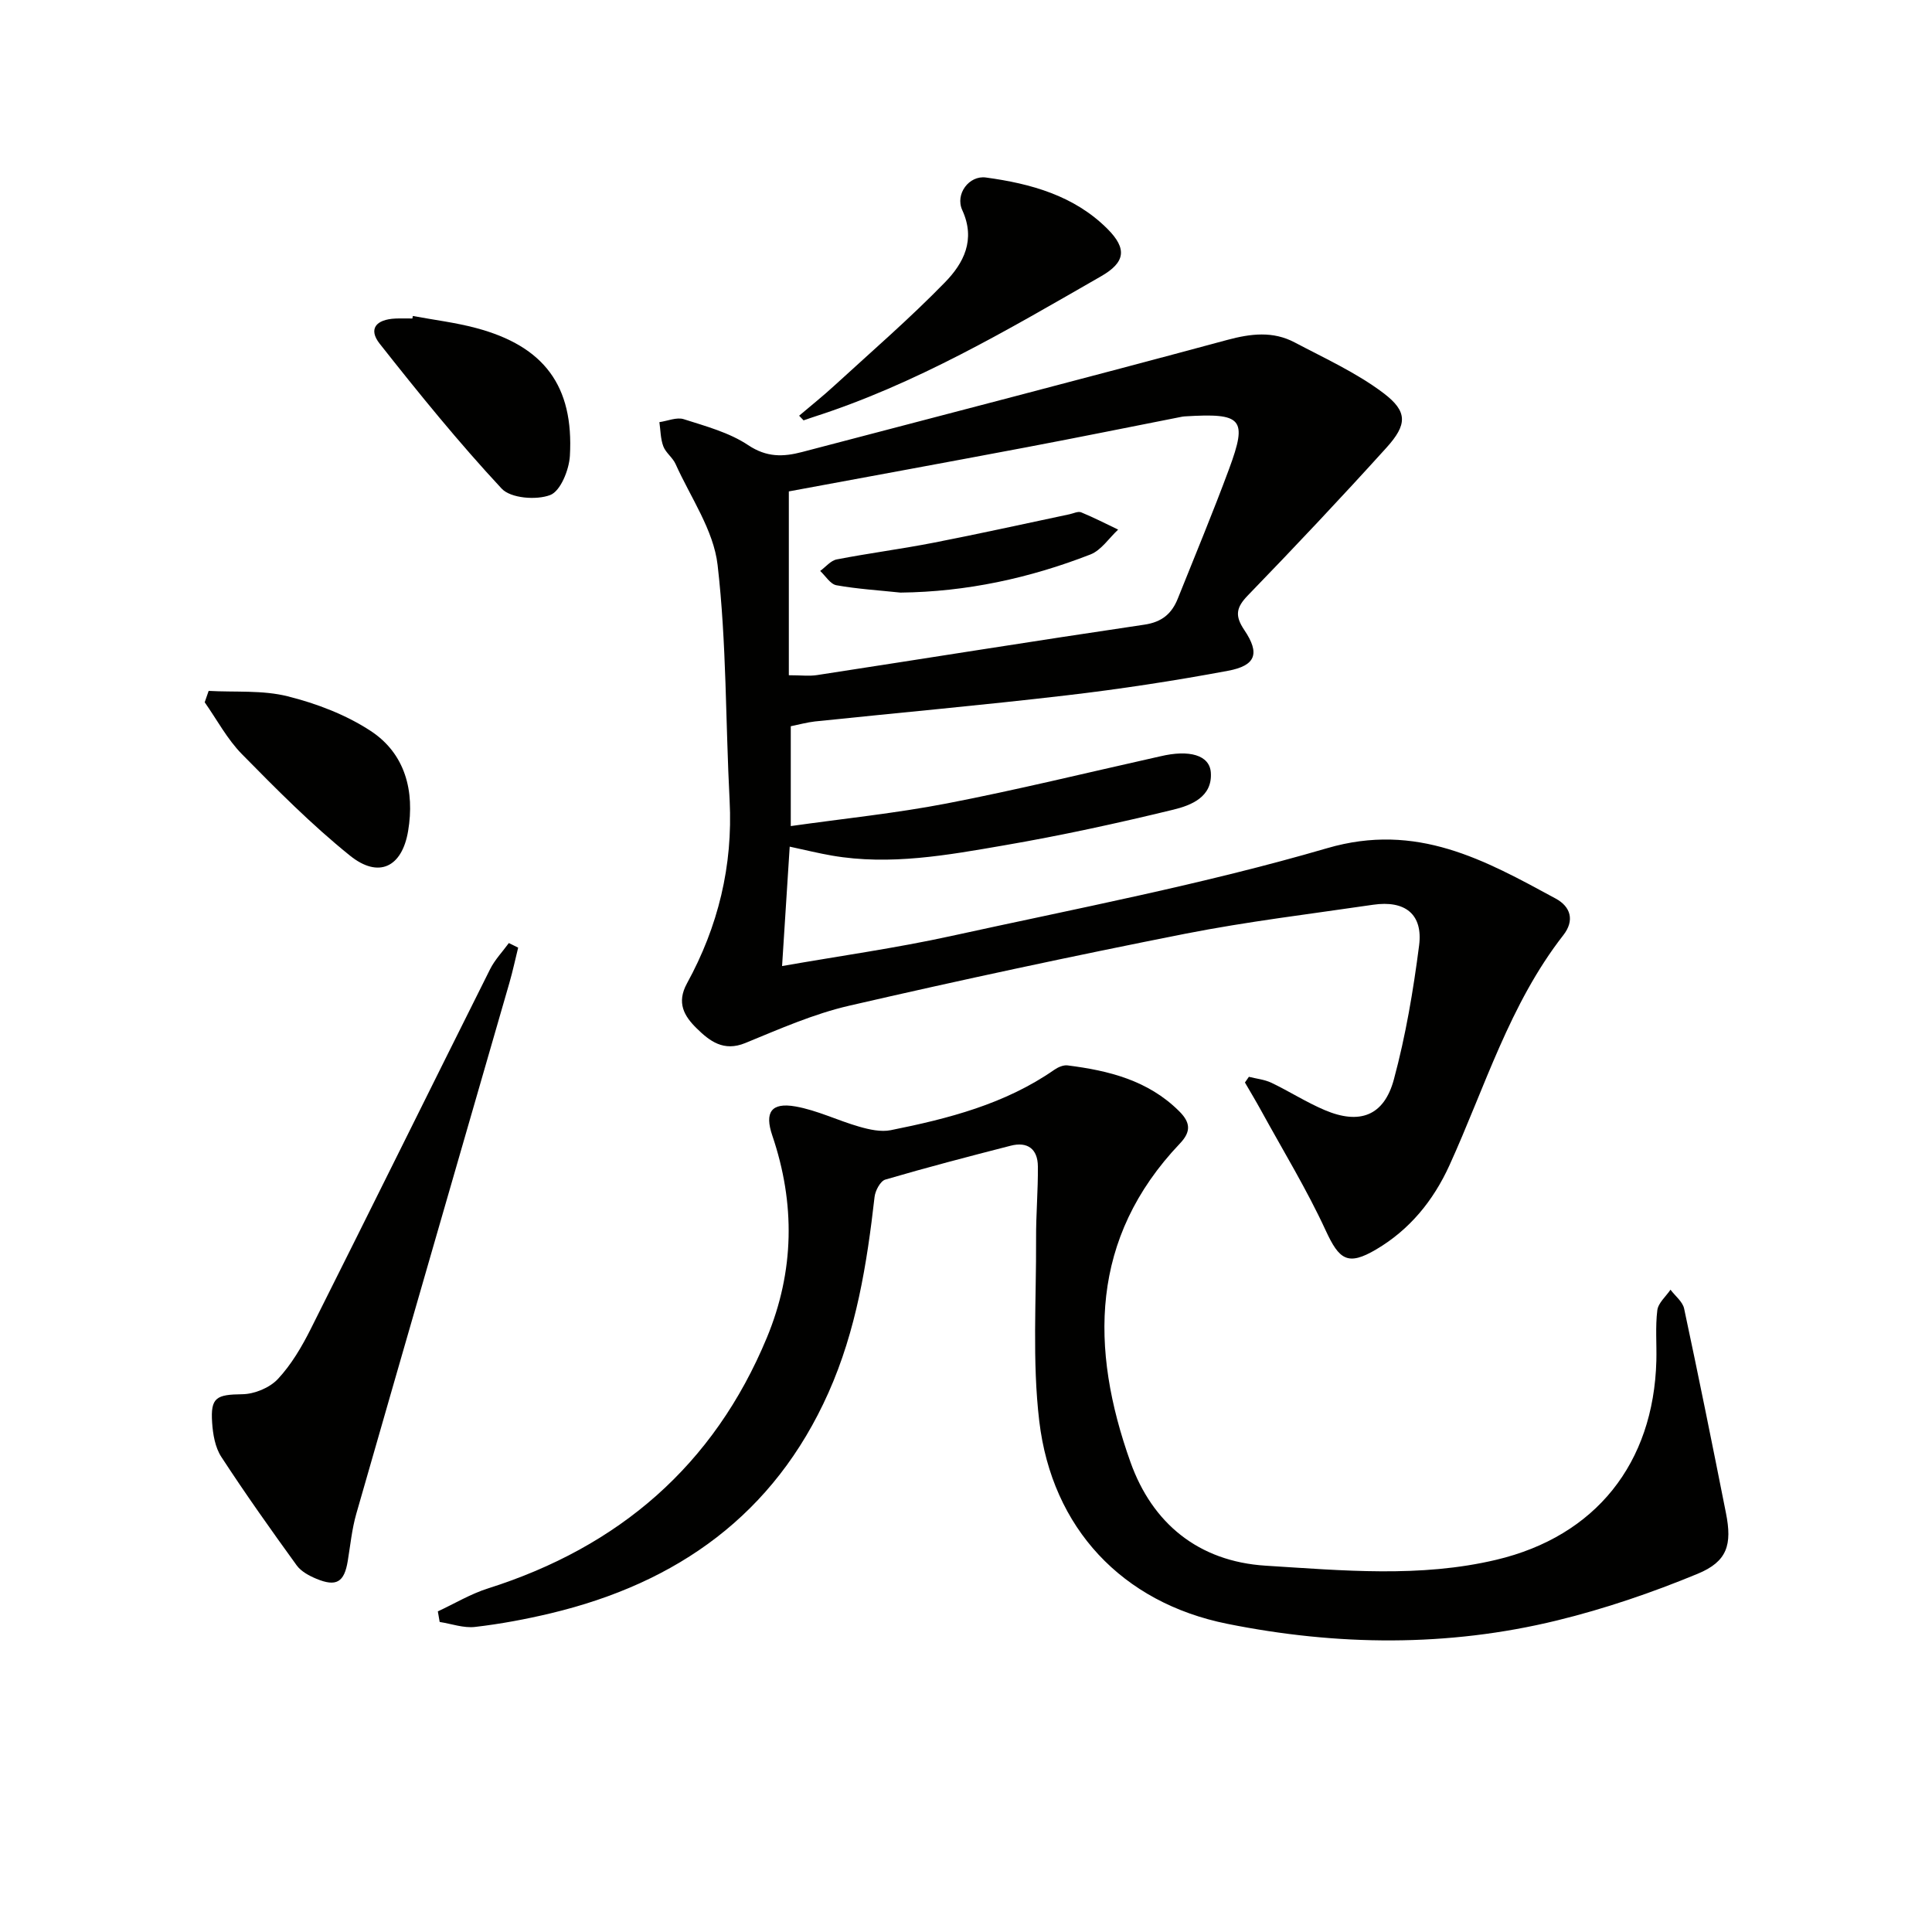 <svg enable-background="new 0 0 400 400" viewBox="0 0 400 400" xmlns="http://www.w3.org/2000/svg"><path d="m163.72 150.36v20.67c11.03-1.56 21.74-2.65 32.27-4.68 14.49-2.8 28.84-6.32 43.25-9.54.33-.07.65-.14.98-.22 5.98-1.43 10.22-.28 10.47 3.36.35 5.06-4.09 6.79-7.75 7.68-11.6 2.82-23.29 5.37-35.05 7.39-11.76 2.03-23.61 4.2-35.65 2.12-2.73-.47-5.43-1.14-8.74-1.85-.52 8.12-1.03 16.12-1.58 24.72 12.1-2.12 23.58-3.72 34.87-6.19 26.08-5.72 52.39-10.74 77.97-18.21 18.58-5.43 32.62 2.45 47.35 10.44 3.07 1.67 3.94 4.5 1.57 7.55-11.14 14.27-16.24 31.53-23.59 47.67-3.34 7.33-8.24 13.32-15.15 17.4-5.92 3.5-7.67 2.14-10.47-3.92-3.93-8.52-8.86-16.59-13.38-24.84-1.07-1.95-2.22-3.86-3.34-5.79.27-.39.55-.79.82-1.18 1.56.4 3.24.56 4.67 1.24 3.74 1.79 7.26 4.06 11.07 5.67 7.19 3.04 12.23 1.18 14.27-6.34 2.45-9.07 4.03-18.43 5.23-27.76.83-6.48-2.91-9.4-9.53-8.43-12.98 1.91-26.03 3.47-38.88 6-23.27 4.6-46.47 9.57-69.58 14.9-7.38 1.7-14.47 4.84-21.52 7.73-4.49 1.84-7.38-.4-10.1-3.08-2.55-2.51-4.17-5.25-1.97-9.27 6.44-11.74 9.53-24.33 8.83-37.84-.85-16.27-.62-32.65-2.49-48.8-.83-7.21-5.6-13.98-8.7-20.89-.6-1.34-2.03-2.32-2.54-3.67-.58-1.55-.57-3.32-.81-5 1.69-.24 3.58-1.08 5.05-.61 4.57 1.46 9.42 2.76 13.33 5.37 3.84 2.56 7.25 2.45 11.18 1.42 29.34-7.71 58.71-15.29 88-23.2 4.91-1.32 9.47-1.86 13.96.51 6.26 3.31 12.83 6.29 18.42 10.52 5.04 3.82 4.89 6.52.58 11.29-9.38 10.37-18.97 20.54-28.7 30.59-2.43 2.51-2.7 4.21-.72 7.15 3.27 4.85 2.41 7.36-3.38 8.44-11.09 2.07-22.27 3.78-33.47 5.09-17.33 2.03-34.71 3.59-52.06 5.4-1.66.19-3.26.64-4.99.99zm-.4-48.62v38.06c2.53 0 4.21.22 5.83-.03 22.6-3.47 45.17-7.1 67.78-10.44 3.66-.54 5.68-2.29 6.93-5.42 3.57-8.92 7.27-17.8 10.6-26.8 3.89-10.51 2.73-11.63-9.21-10.9-.17.01-.33.03-.49.06-10.73 2.11-21.44 4.29-32.18 6.32-16.55 3.13-33.12 6.16-49.26 9.15z" fill="#010100"/><path d="m90.65 333.62c3.46-1.61 6.79-3.62 10.4-4.76 27.11-8.6 46.74-25.46 57.72-51.91 5.71-13.76 5.91-27.78 1.12-41.87-1.61-4.75-.26-6.89 4.81-6 4.51.8 8.77 2.92 13.21 4.19 2.09.6 4.47 1.13 6.52.72 11.91-2.39 23.64-5.4 33.85-12.5.77-.54 1.88-1.02 2.75-.91 8.52 1.07 16.65 3.09 23.06 9.44 2.36 2.33 2.59 4.22.2 6.73-18.65 19.6-18.64 42.42-10.23 65.99 4.5 12.61 14.04 20.55 28.01 21.42 15.92.99 31.94 2.52 47.7-1.22 20.61-4.88 32.59-19.99 33.16-41.19.09-3.5-.23-7.03.2-10.48.19-1.51 1.77-2.84 2.73-4.25.97 1.3 2.51 2.47 2.82 3.91 3.01 14.09 5.86 28.21 8.66 42.33 1.3 6.53.31 10.03-5.87 12.58-9.43 3.9-19.21 7.24-29.12 9.66-22.62 5.52-45.56 5.26-68.27.69-21.74-4.37-36.27-19.79-38.91-41.95-1.48-12.45-.6-25.19-.66-37.79-.03-4.99.42-9.99.37-14.98-.03-3.57-2.12-5.17-5.64-4.26-8.68 2.23-17.35 4.49-25.94 7.01-1.03.3-2.08 2.28-2.23 3.58-1.58 13.9-3.79 27.64-9.55 40.55-11.25 25.2-31.26 39.4-57.51 45.67-5.16 1.23-10.4 2.21-15.67 2.82-2.37.27-4.87-.65-7.31-1.03-.12-.72-.25-1.46-.38-2.19z" fill="#010100"/><path d="m107.28 196.2c-.6 2.43-1.12 4.87-1.81 7.27-10.57 36.64-21.19 73.27-31.7 109.93-.91 3.17-1.23 6.51-1.77 9.78-.72 4.4-2.35 5.42-6.52 3.68-1.49-.62-3.14-1.51-4.05-2.76-5.35-7.39-10.63-14.83-15.61-22.47-1.28-1.96-1.74-4.67-1.9-7.08-.36-5.25.89-5.82 6.25-5.89 2.51-.03 5.66-1.33 7.36-3.15 2.78-2.97 4.95-6.67 6.8-10.35 12.45-24.8 24.72-49.68 37.14-74.5.98-1.96 2.57-3.61 3.88-5.41.64.32 1.29.63 1.93.95z" fill="#010100"/><path d="m165.45 86.07c2.46-2.09 4.98-4.1 7.35-6.28 7.69-7.05 15.6-13.89 22.87-21.36 3.8-3.91 6.39-8.74 3.56-14.92-1.53-3.34 1.42-7.23 4.88-6.76 9.29 1.26 18.28 3.74 25.17 10.63 4.16 4.16 3.67 6.96-1.33 9.83-19.27 11.06-38.41 22.39-59.75 29.19-.61.2-1.22.42-1.83.63-.31-.31-.61-.64-.92-.96z" fill="#010100"/><path d="m85.47 65.42c4.38.82 8.83 1.35 13.12 2.5 14.05 3.75 20.23 11.98 19.4 26.46-.17 2.9-1.94 7.29-4.07 8.11-2.87 1.1-8.19.68-10.06-1.33-8.9-9.56-17.15-19.73-25.25-30-2.38-3.02-.82-5.03 3.28-5.21 1.16-.05 2.33-.01 3.49-.01.03-.18.06-.35.09-.52z" fill="#010100"/><path d="m43.2 143.04c5.47.31 11.14-.19 16.36 1.12 5.99 1.5 12.08 3.82 17.21 7.19 7.16 4.71 9.1 12.48 7.73 20.68-1.26 7.56-6.13 9.88-12.04 5.12-7.95-6.4-15.2-13.72-22.37-21.01-3.05-3.1-5.17-7.13-7.71-10.74.28-.78.55-1.57.82-2.36z" fill="#010100"/><path d="m186.43 122.69c-4.43-.47-8.89-.74-13.26-1.52-1.26-.23-2.25-1.93-3.36-2.96 1.14-.83 2.18-2.15 3.43-2.39 6.66-1.29 13.4-2.16 20.06-3.46 9.41-1.83 18.76-3.91 28.14-5.89.8-.17 1.76-.66 2.4-.4 2.6 1.07 5.11 2.36 7.66 3.58-1.89 1.75-3.49 4.26-5.72 5.14-12.61 4.91-25.69 7.75-39.35 7.9z" fill="#010100"/></svg>